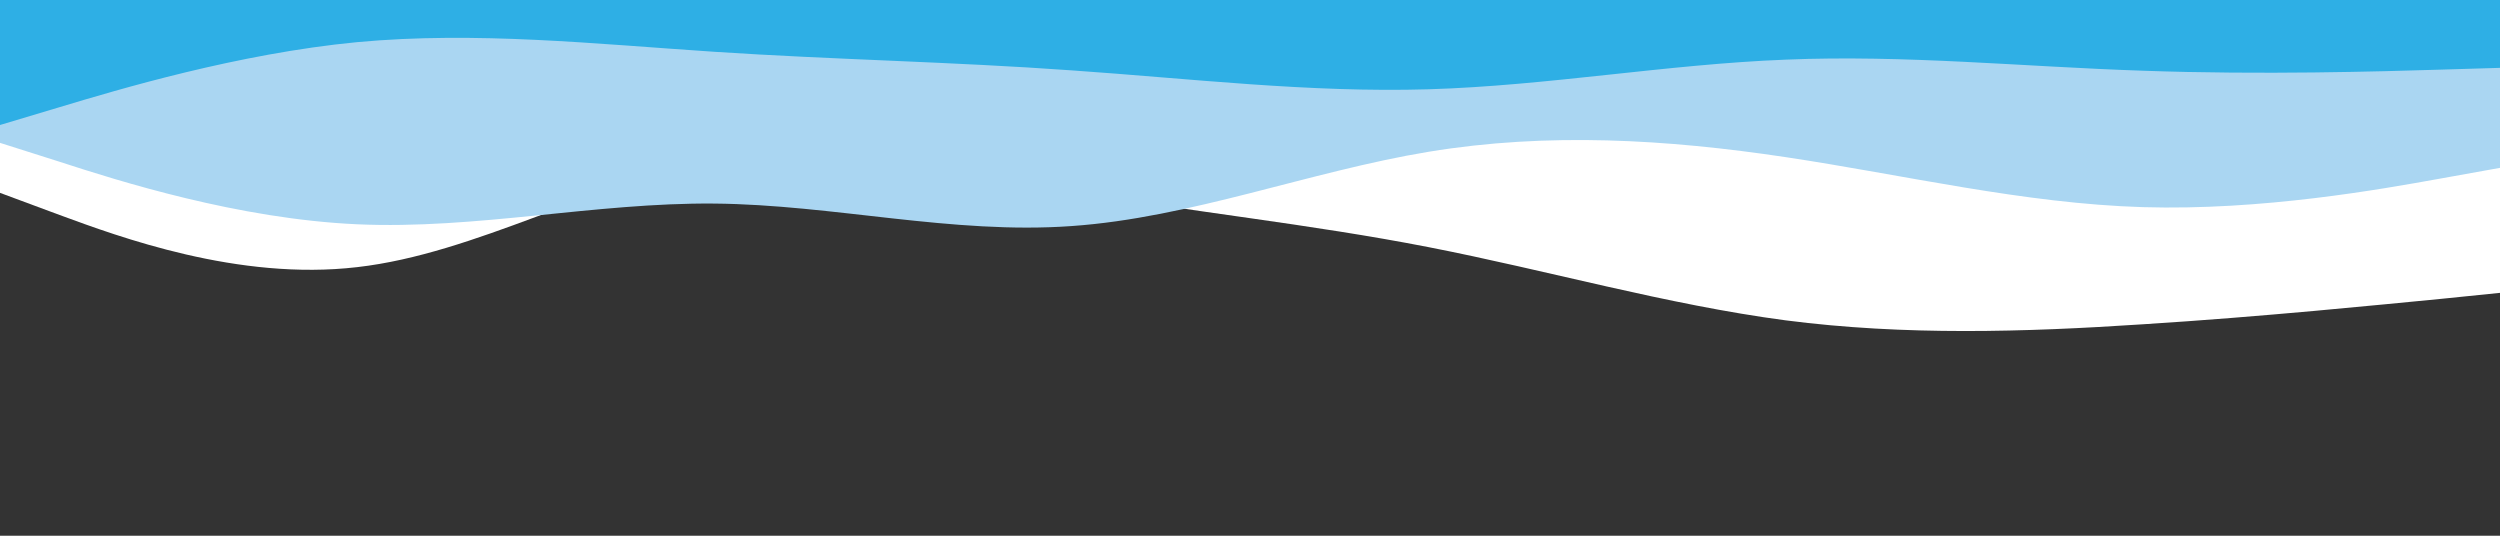 <svg id="visual" viewBox="0 0 700 150" width="700" height="150" xmlns="http://www.w3.org/2000/svg" xmlns:xlink="http://www.w3.org/1999/xlink" version="1.1"><rect x="0" y="0" width="700" height="150" fill="#333333" stroke="none"/><path d="M0 54L16.7 60.2C33.3 66.3 66.7 78.7 100 74.8C133.3 71 166.7 51 200 45.2C233.3 39.3 266.7 47.7 300 53.5C333.3 59.3 366.7 62.7 400 69.2C433.3 75.7 466.7 85.3 500 89.7C533.3 94 566.7 93 600 90.8C633.3 88.7 666.7 85.3 683.3 83.7L700 82L700 0L683.3 0C666.7 0 633.3 0 600 0C566.7 0 533.3 0 500 0C466.7 0 433.3 0 400 0C366.7 0 333.3 0 300 0C266.7 0 233.3 0 200 0C166.7 0 133.3 0 100 0C66.7 0 33.3 0 16.7 0L0 0Z" fill="#ffffff"></path><path d="M0 40L16.7 45.3C33.3 50.7 66.7 61.3 100 62.8C133.3 64.3 166.7 56.7 200 57C233.3 57.3 266.7 65.7 300 63.3C333.3 61 366.7 48 400 42.5C433.3 37 466.7 39 500 44C533.3 49 566.7 57 600 58C633.3 59 666.7 53 683.3 50L700 47L700 0L683.3 0C666.7 0 633.3 0 600 0C566.7 0 533.3 0 500 0C466.7 0 433.3 0 400 0C366.7 0 333.3 0 300 0C266.7 0 233.3 0 200 0C166.7 0 133.3 0 100 0C66.7 0 33.3 0 16.7 0L0 0Z" fill="#aad6f2"></path><path d="M0 35L16.7 30C33.3 25 66.7 15 100 11.8C133.3 8.7 166.7 12.3 200 14.5C233.3 16.7 266.7 17.3 300 19.7C333.3 22 366.7 26 400 25C433.3 24 466.7 18 500 16.7C533.3 15.3 566.7 18.7 600 19.8C633.3 21 666.7 20 683.3 19.5L700 19L700 0L683.3 0C666.7 0 633.3 0 600 0C566.7 0 533.3 0 500 0C466.7 0 433.3 0 400 0C366.7 0 333.3 0 300 0C266.7 0 233.3 0 200 0C166.7 0 133.3 0 100 0C66.7 0 33.3 0 16.7 0L0 0Z" fill="#2eafe5"></path></svg>